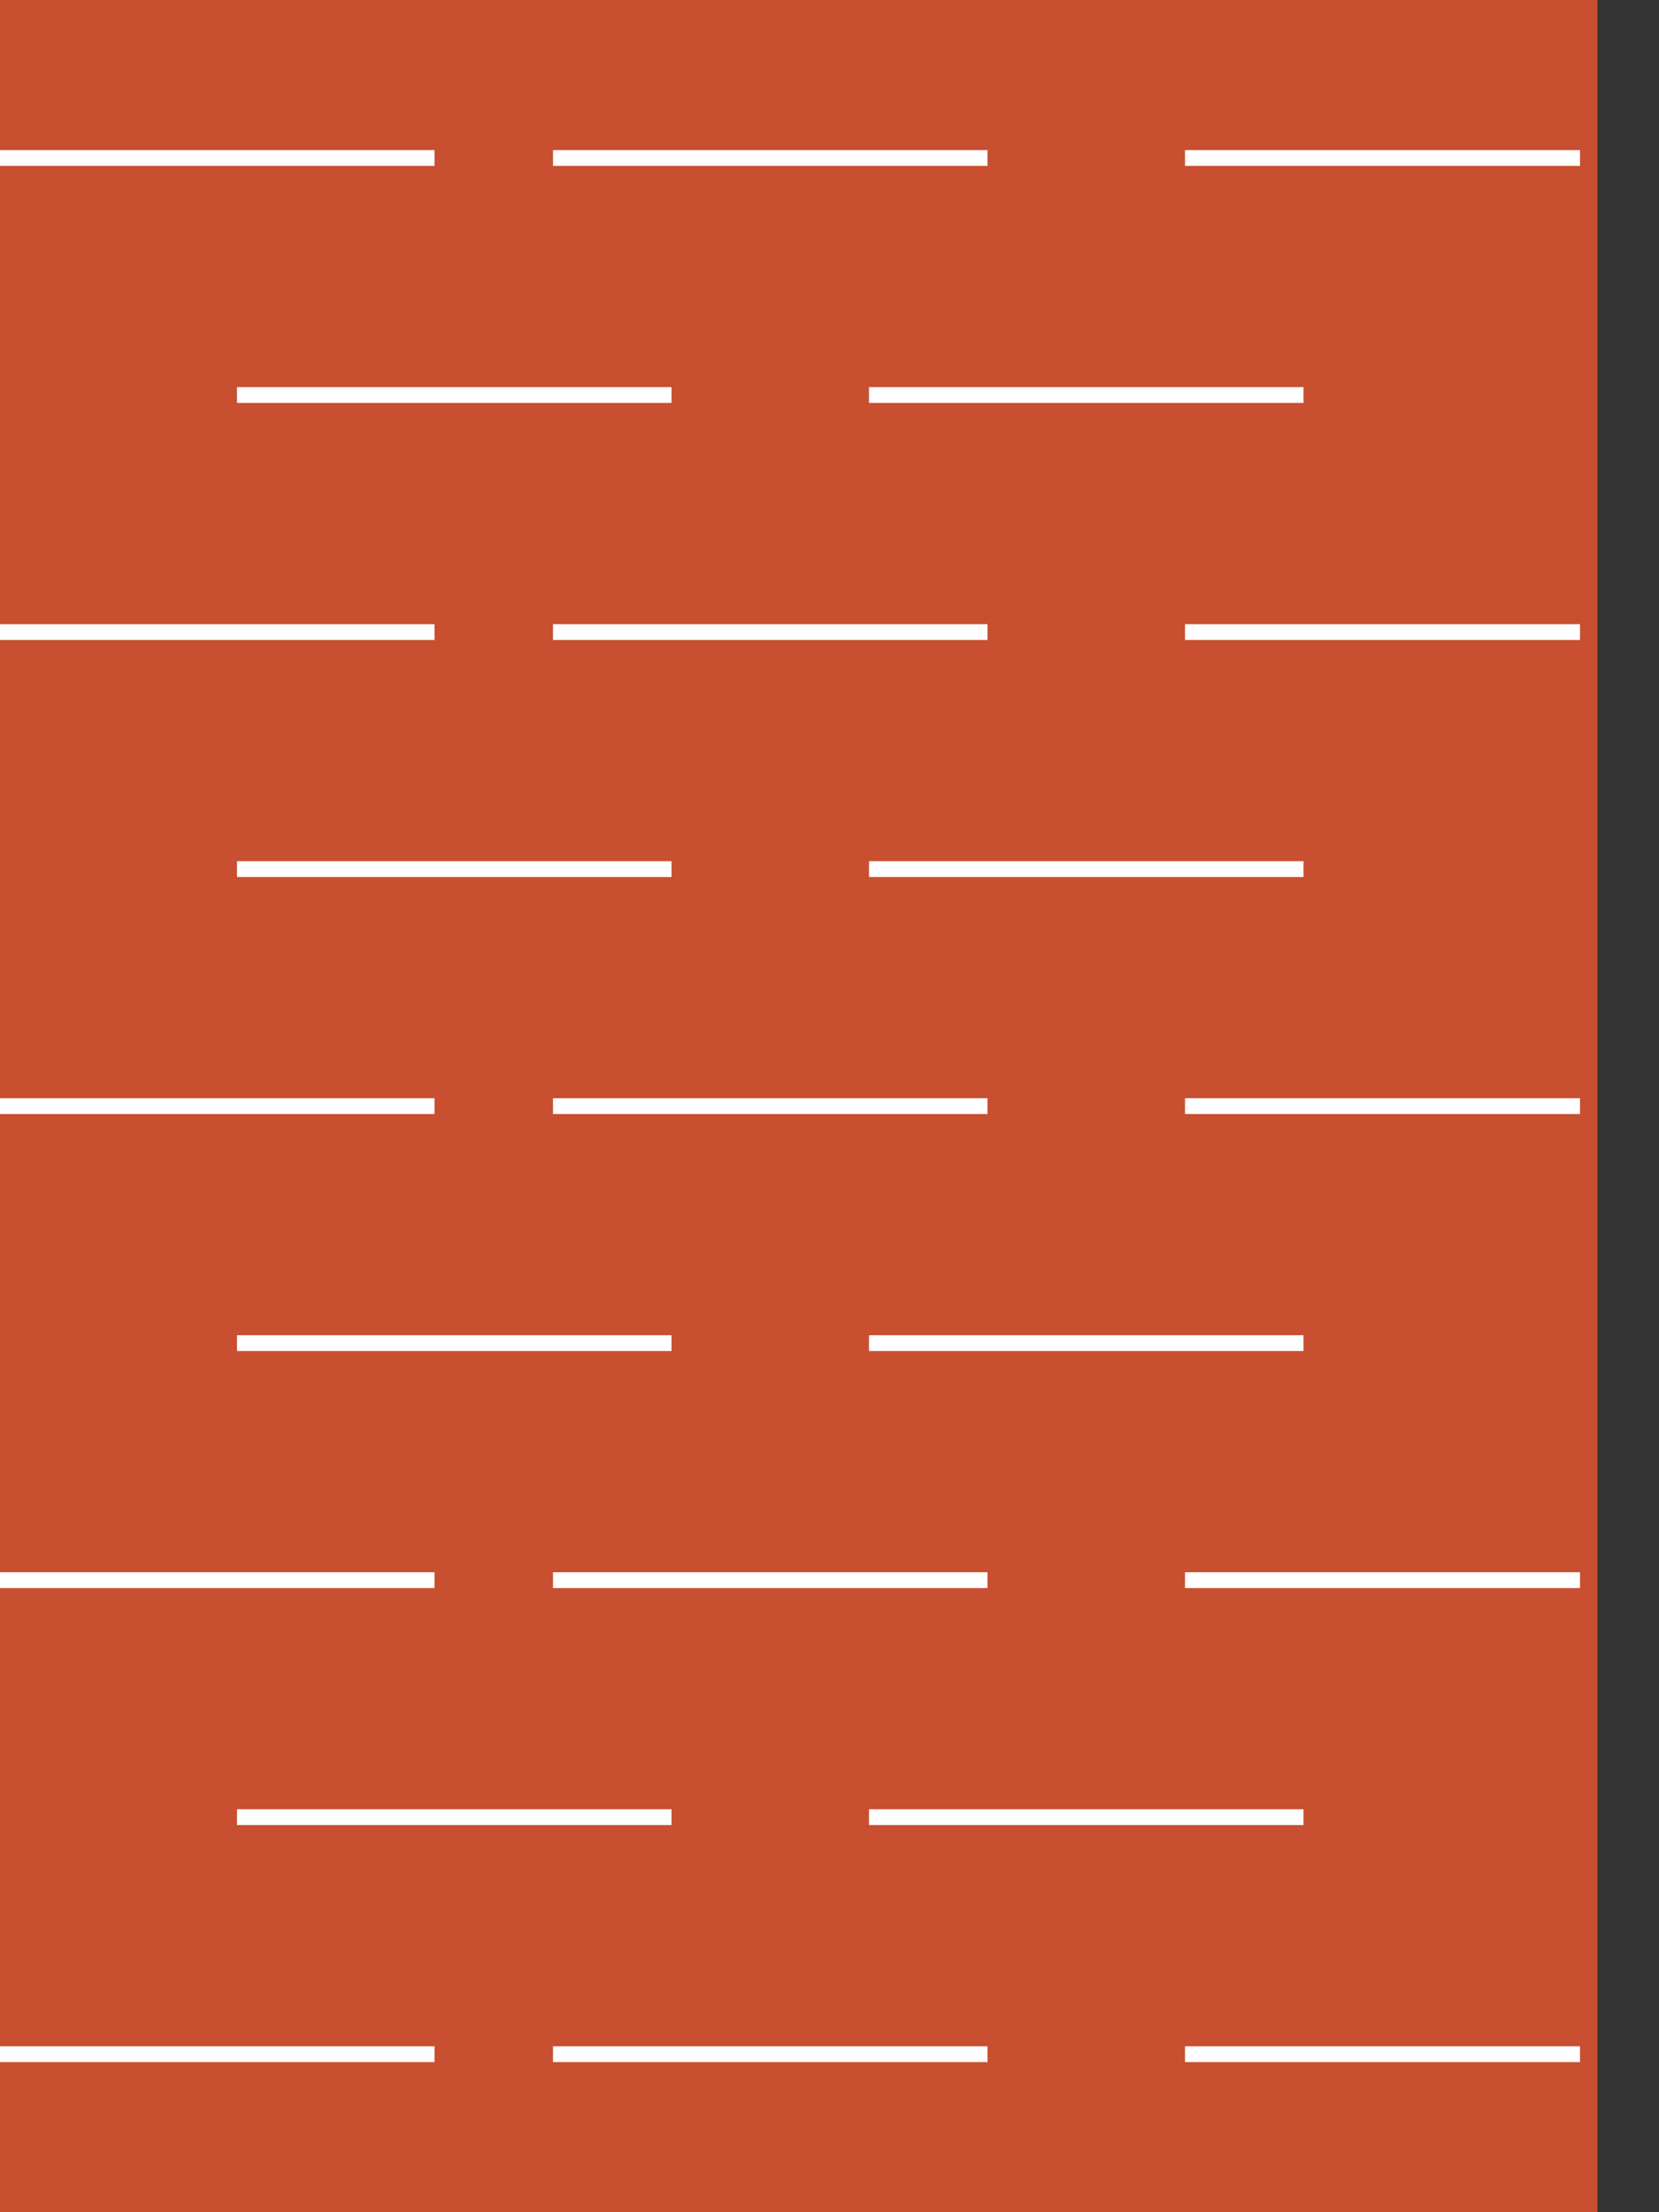 <svg width="21" height="28" viewBox="0 0 21 28" fill="none" xmlns="http://www.w3.org/2000/svg">
<rect x="0" y="0" width="21" height="28" fill="#333333" stroke="none"/>
<rect width="20.222" height="28" fill="#C84F30"/>
<path d="M0 2H5.5" stroke="white" stroke-width="0.2"/>
<path d="M0 8H5.5" stroke="white" stroke-width="0.2"/>
<path d="M0 14H5.5" stroke="white" stroke-width="0.2"/>
<path d="M0 20H5.5" stroke="white" stroke-width="0.2"/>
<path d="M0 26H5.5" stroke="white" stroke-width="0.2"/>
<path d="M3 5H8.5" stroke="white" stroke-width="0.2"/>
<path d="M3 11H8.5" stroke="white" stroke-width="0.2"/>
<path d="M3 17H8.5" stroke="white" stroke-width="0.2"/>
<path d="M3 23H8.5" stroke="white" stroke-width="0.2"/>
<path d="M7 2H12.5" stroke="white" stroke-width="0.2"/>
<path d="M7 8H12.5" stroke="white" stroke-width="0.2"/>
<path d="M7 14H12.5" stroke="white" stroke-width="0.2"/>
<path d="M7 20H12.5" stroke="white" stroke-width="0.2"/>
<path d="M7 26H12.5" stroke="white" stroke-width="0.2"/>
<path d="M15 2H20" stroke="white" stroke-width="0.2"/>
<path d="M15 8H20" stroke="white" stroke-width="0.2"/>
<path d="M15 14H20" stroke="white" stroke-width="0.2"/>
<path d="M15 20H20" stroke="white" stroke-width="0.2"/>
<path d="M15 26H20" stroke="white" stroke-width="0.2"/>
<path d="M11 5H16.5" stroke="white" stroke-width="0.2"/>
<path d="M11 11H16.5" stroke="white" stroke-width="0.2"/>
<path d="M11 17H16.5" stroke="white" stroke-width="0.2"/>
<path d="M11 23H16.5" stroke="white" stroke-width="0.2"/>
</svg>
